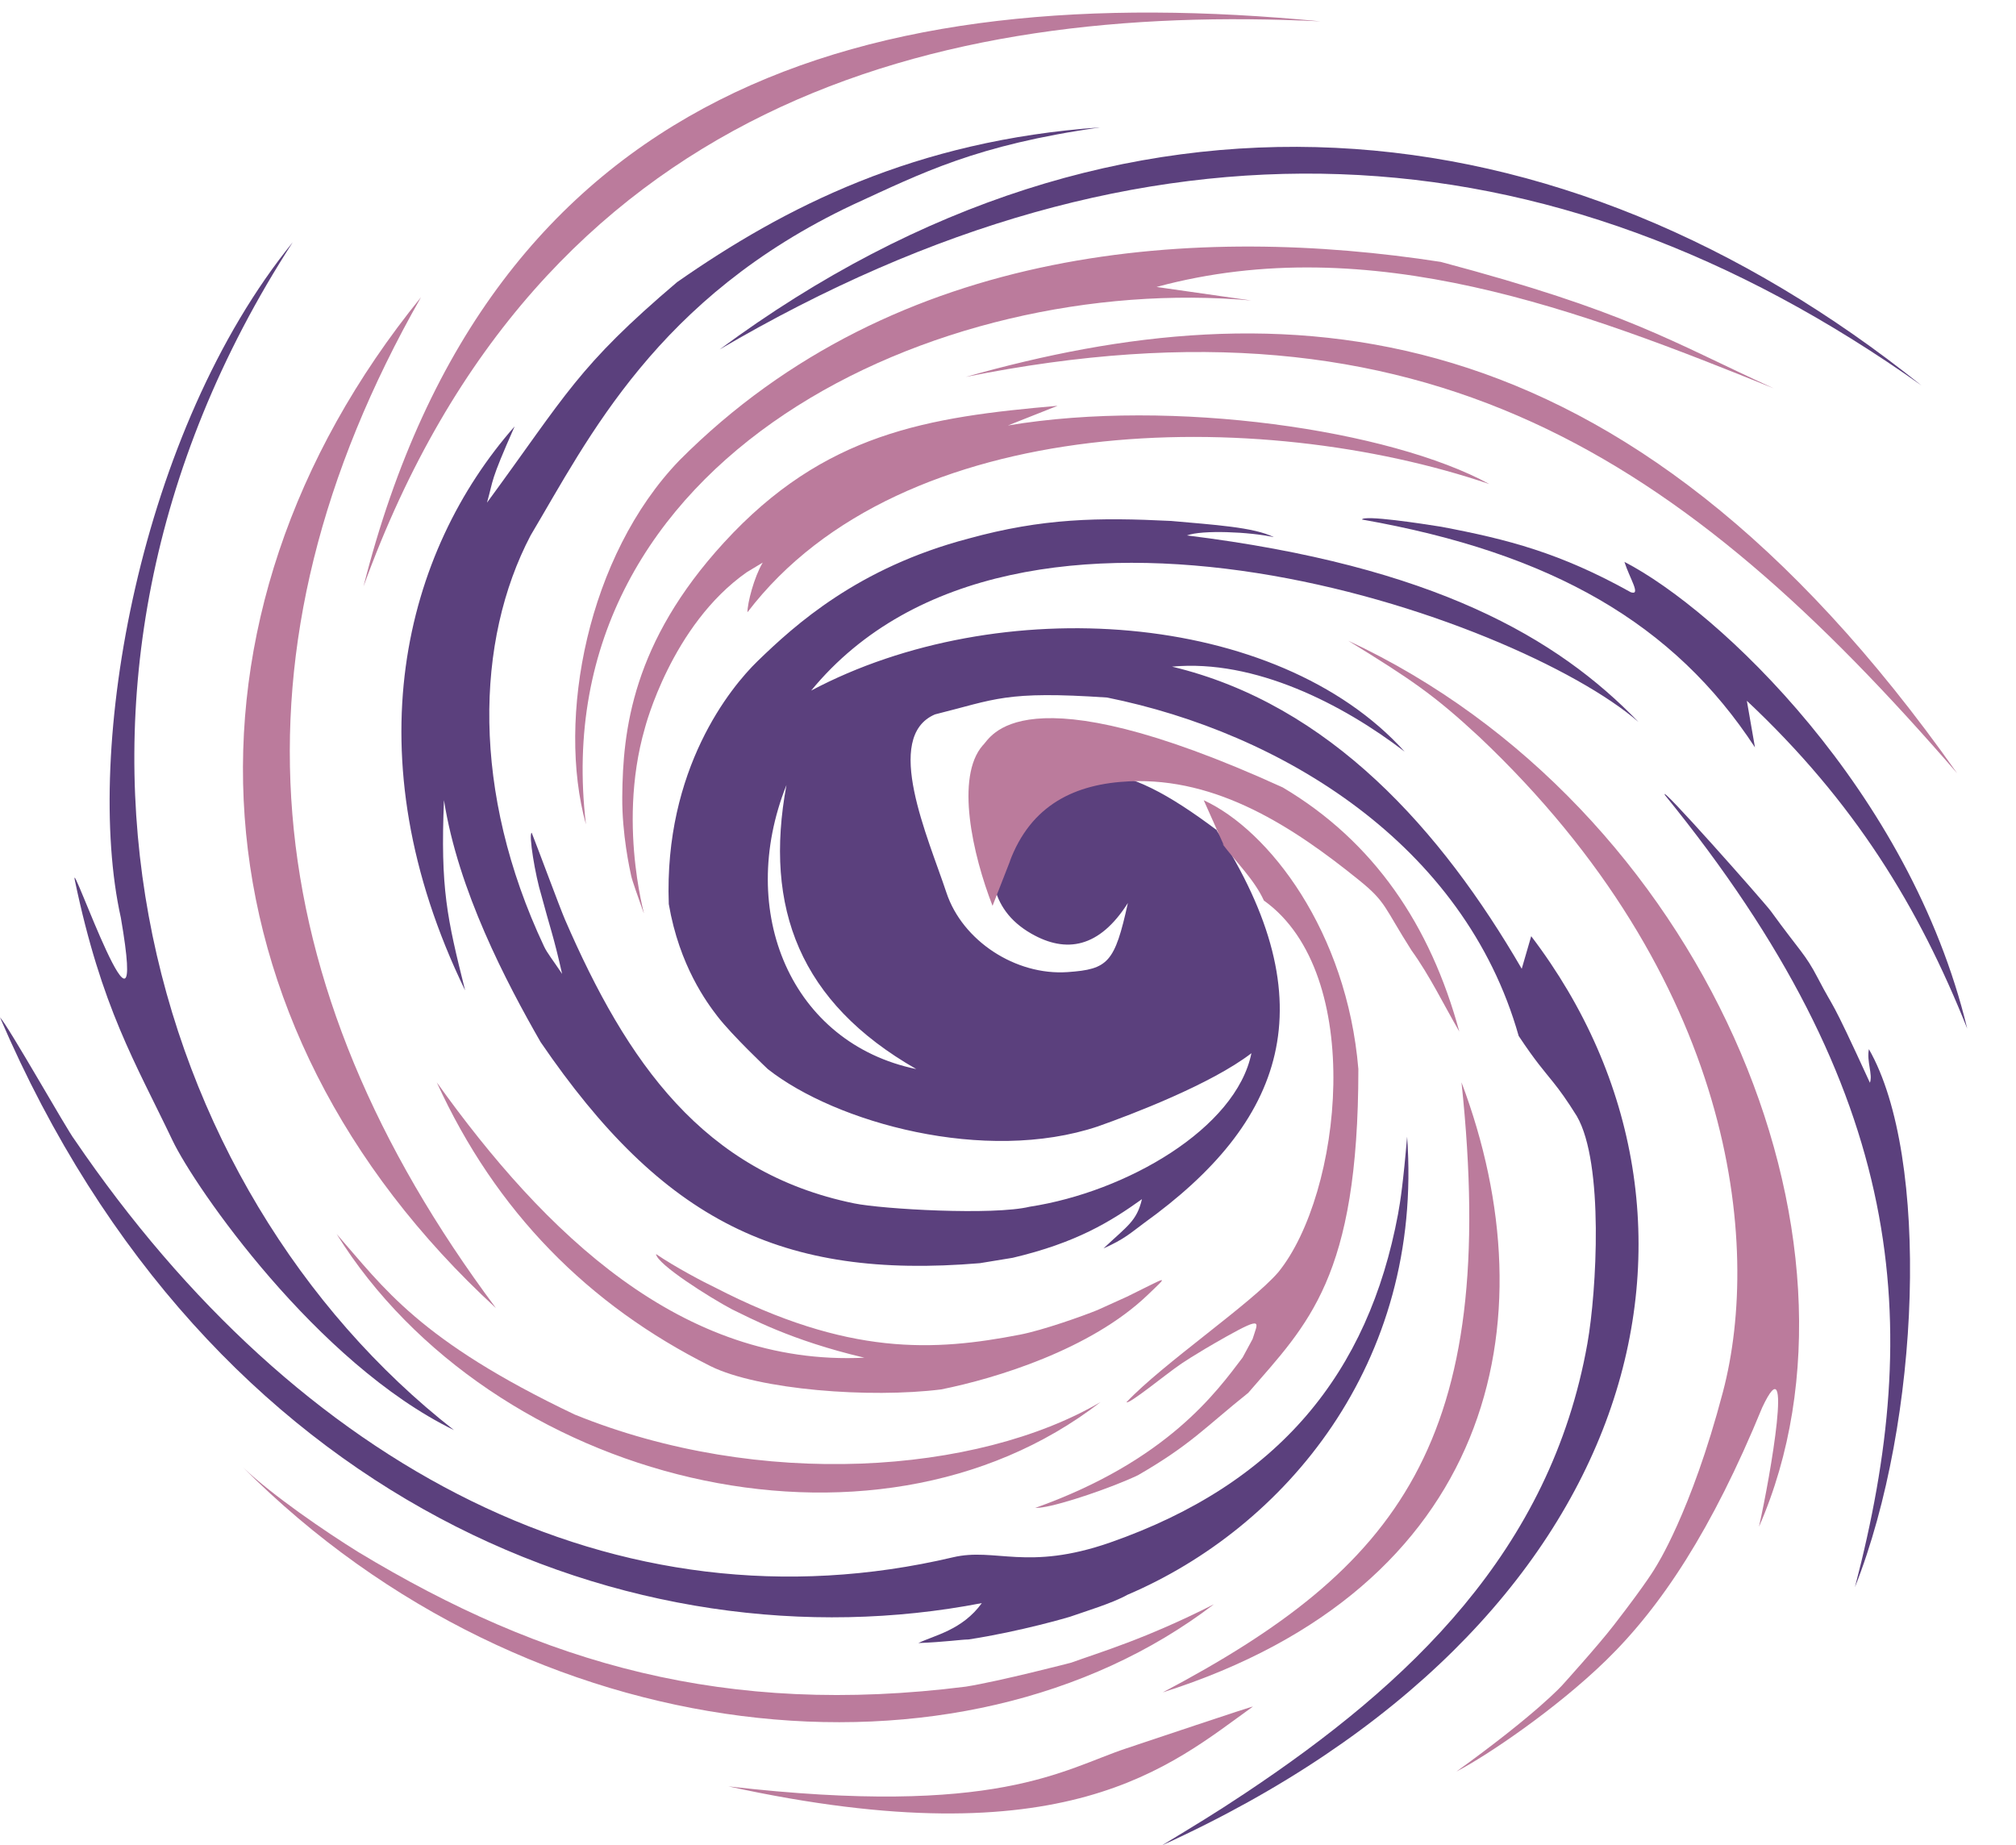 <?xml version="1.0" encoding="UTF-8"?>
<svg id="Layer_2" data-name="Layer 2" xmlns="http://www.w3.org/2000/svg" viewBox="0 0 762.58 698.06">
  <defs>
    <style>
      .cls-1 {
        fill: #bb7b9c;
      }

      .cls-1, .cls-2, .cls-3, .cls-4 {
        stroke-width: 0px;
      }

      .cls-3 {
        fill: #5b407d;
      }

      .cls-4 {
        fill: #fff;
      }
    </style>
  </defs>
  <g id="Layer_1-2" data-name="Layer 1">
    <g id="mantelbrodyr">
      <g>
        <path class="cls-3" d="M370.72,477.82c-75.3,6.3-120.02-16-166.23-83.64-12.96-22.6-31.22-57.38-36.55-91.51-1.37,33.43,1.12,44.46,8,71.97-43.3-89.22-22.86-166.11,18.73-213.35-9.55,21.59-7.82,19.57-10.46,28.86,30.09-41.01,34.16-51.35,71.9-83.42,40.6-28.33,89.94-53.66,160.16-58.55-47.16,6.67-67.52,17.27-93.64,29.25-74.21,35-100.14,88.53-121.92,125.11-20.89,39.79-22.42,97.07,5.07,155.43,1.26,2.67,3.23,4.98,6.85,10.44-3.22-14.37-4.67-17.75-7.84-29.71-2.33-7.53-4.92-23.27-3.67-23.7,1.81,4.45,10.68,28.44,12.59,32.84,23.4,53.94,52.27,95.65,109.37,107.36,10.79,2.21,52.69,4.6,66.41,1.27,36.61-5.61,78.1-29.63,83.88-58.07-15.33,11.78-45.39,23.21-58.08,27.69-42.58,14.26-99.11-1.38-124.87-21.7,0,0-13.45-12.7-19.01-19.92-3.92-5.1-14.42-19.07-18.43-42.49-1.87-51.12,23.4-82.03,33.61-91.92,14.1-13.66,37.91-35.33,79.75-46.33,28.08-7.74,49.19-8.04,76.65-6.67,15.89,1.44,31.33,2.33,38.85,6.13-9.14-2.03-27.25-2.79-32.85-.65,93.56,11.56,140.12,38.77,170.81,70.57-45.8-39.8-235.17-106.54-312.97-11.88,70.98-37.67,176.24-30.39,224.5,23.09-23.38-17.93-56.72-35.07-87.99-32.15,59.77,14.3,101.95,62.04,132.28,114.29,1.37-4.72,2.41-8.32,3.58-12.33,81.53,107.21,42.9,260.88-139.67,343.92,12.08-7.34,19.71-11.89,31.49-19.74,61.99-41.26,115.53-91.62,129.44-170.11,3.48-19.63,6.33-68.19-4-86-3.9-6.27-6.47-9.74-8.91-12.8-3.49-4.38-6.7-7.89-13.09-17.54-20.56-72.62-89.67-114.67-155.67-128-38.64-2.61-42.17.67-65.13,6.38-19.79,8.49-2.59,46.51,4.33,67.39,6.04,18.24,26.18,31.45,45.84,30.09,15.36-1.07,17.83-3.55,22.81-26.14-10.79,17-23.33,19.15-36.53,11.59-16.58-9.49-16.83-25.51-12.81-42.43,0,0-.43.99-.43.99,28.58-26.39,45.95-25.87,83.67,2.49l-.65-.64c43,66.38,25.48,111.2-27.09,149.03-5.06,3.73-7.35,6.05-15.39,9.64,9.08-8.58,12.56-10.27,14.55-18.64-11.86,8.49-24.78,16.49-48.88,22.18l-12.33,2.02ZM346.6,404.4c-44-25.14-57.74-60.87-49.11-107.46-19.17,48.1,1.88,97.71,49.11,107.46Z"/>
        <path class="cls-3" d="M366.26,620.17c-2.5,0-8.88.97-18.88,1.35,6-2.92,16.62-4.88,24.01-15.11C240.28,631.8,78.94,568.86,0,384.85c3.09,3.11,25.46,42.8,28.18,46.23,84.53,124.19,205.42,187.88,332.31,158,16.05-3.78,27.98,5.33,59.33-5.55,64-22.33,97.8-64.29,109-124.22.92-4.94,2-12.33,3.44-29.33,6.22,86-46.49,148-105.78,173.28-5.65,3.18-15.85,6.24-21.82,8.34,0,0-18.46,5.53-38.41,8.58Z"/>
        <path class="cls-3" d="M110.77,91.58C0,262.69,55.83,450.37,171.71,540.96c-51.89-25.28-97.97-91.76-106.46-109.58-14.11-29.6-26.78-49.92-36.93-98.33-2.42-11.55,28.37,77.6,17.39,14.09-14.17-63.57,7.04-184.16,65.07-255.56Z"/>
        <path class="cls-1" d="M462.91,319.68c-2.54-5.69-5.08-11.38-7.58-16.97,24.75,11.41,54.16,49.71,58.49,101.69,0,79-19.14,96.44-41.67,122.49-16.41,13.1-21.53,19.47-41.67,31.13-9.63,4.6-28.46,11.03-36.18,12.17-1.54.23-2.71.22-2.71.22,50-17.83,68.67-44,78.44-56.89,0,0,3.78-7,3.78-7,1.9-6.23,4.42-8.95-10-.89-12.41,6.99-17.44,10.56-17.44,10.56-5.48,3.74-19.32,15.14-20.26,14.23,13.56-14.44,47.24-37.32,57.44-49.2,23.93-29.48,33.37-112.81-5.46-140.57-3.67-8-10.46-14.43-15.83-21.6-.02-.02.63.63.63.63Z"/>
        <path class="cls-1" d="M243.94,275.41c-11.22,38.78,1.94,76.75-.78,69-1.68-4.8-3.95-11.01-4.42-13.17-.49-2.27-3.48-15.68-3.36-29.82.2-25.13,3.78-58.3,38.44-96.15,37.96-41.46,77.06-47.5,126.23-51.77l-18.78,7.44c62.2-10.41,144.69,1.68,182.11,22.17-86.98-29.6-222.31-28-280.65,48.5,0-3.48,2.44-13.13,5.78-18.8l-6.01,3.63c-28.61,20.03-38.53,58.88-38.56,58.97Z"/>
        <path class="cls-1" d="M137.5,221.84C185.35,32.84,327.79-8.49,499.54,8.08,354.94.96,204.23,37.9,137.5,221.84Z"/>
        <path class="cls-3" d="M272.22,132.18c151.66-112.12,318.07-95.78,454.63,13.65-141.43-100.47-293.55-108.15-454.63-13.65Z"/>
        <path class="cls-1" d="M426.83,490.24c15-7.33,15.75-8.5,7.22-.33-21.47,20.55-57.39,31.54-78.05,35.67-26.86,3.36-69.07.21-87.25-8.81-46.21-23.13-81.18-58.4-103.54-107.35,40.8,57.08,92.72,107.51,161.75,104.16-27.95-6.57-43.46-15.16-50.1-18.31-8.25-4.38-28.34-17.01-28.7-20.9,7,4.83,18.76,11,22.09,12.54,50.72,26.22,83.28,24.21,115.59,17.95,8.61-1.67,23.63-6.99,29.35-9.33,0,0,11.39-5.19,11.66-5.28Z"/>
        <path class="cls-1" d="M365.34,142.57c118.21-33.4,247.81-30.4,374.98,149.95-103.33-119.39-200.67-184.99-374.98-149.95Z"/>
        <path class="cls-1" d="M159.24,112.44c-76.19,133.91-63.01,259.95,28.36,382.38-116.96-107.53-127.07-260.7-28.36-382.38Z"/>
        <path class="cls-1" d="M405.16,628.95c10.55-3.83,28.22-8.98,54.01-22.09-95.37,72.87-258.76,57.04-367.27-51.82,11.05,10.6,31.47,24.52,43.59,32.03,70.08,42.36,139.18,62.37,229.85,50.94,12.83-2.05,39.82-9.06,39.82-9.06Z"/>
        <path class="cls-1" d="M439.82,640.18c88.83-46.92,127.43-94.58,113.01-230.77,34.22,90.77,11.7,191.17-113.01,230.77Z"/>
        <path class="cls-1" d="M381.82,326.22s.43-.98.43-.99c-2.34,5.99-4.68,11.99-6.81,17.43-7.55-19.41-14.14-48.76-3.68-60.73,2.87-2.41,13.33-29.67,113.45,15.93,34.52,20.48,55.9,52.24,66.79,92.35-5.96-10.28-11.18-21.15-18.07-30.69-10.53-16.56-9.5-18.2-19.8-26.53-25.08-20.3-53.68-38.87-86.76-37.44-20.51.88-37.52,8.76-45.55,30.68Z"/>
        <path class="cls-1" d="M416.27,530.38c-86.45,66.92-230.45,30.36-288.95-63.61,17.83,20.31,31.08,40.22,90.06,68.31,70,28.44,152.22,22.63,198.89-4.7Z"/>
        <path class="cls-3" d="M744.11,389.04c-18.32-45.91-42.58-85.69-83.34-123.95,1.19,6.85,1.81,10.43,3.07,17.63-30.53-46.7-76.75-73.56-148.67-86.2.73-1.79,22.67,1.56,29.95,2.73,25.31,4.78,45.09,9.92,71.75,24.78,4,1.33-.37-5.09-2.41-11.49,35.5,18.33,108,86.62,129.66,176.51Z"/>
        <path class="cls-3" d="M669.83,344.64c11.11,15.33,12.99,16.13,17.75,25.27,7.05,13.54,3.8,4.91,19.74,39.66,1.15-3.15-1.3-8.06-.38-12.7,23.24,40.67,19.61,140.75-5.29,203.53,26.19-100.06,19.63-187.1-71.82-299.58-3.24-5.6,37.24,40.13,40,43.82Z"/>
        <path class="cls-1" d="M509.94,242.35c134.03,62.52,203.36,225.84,155.41,335.19,4.39-19.35,13.17-70.57,1.24-45.14-18.95,46.21-38.21,75.36-59.12,95.71-18.83,18.33-44.83,35.92-56.58,42.03,30.58-22.04,40.08-32.7,40.08-32.7,0,0,13.36-14.76,19.52-22.73,12.93-16.71,15.7-21.77,15.7-21.77,0,0,13.48-20.59,25.52-66.36,14.83-56.2,4.26-156.64-92.18-247.86-17.2-15.97-25.89-21.78-49.58-36.37Z"/>
        <path class="cls-1" d="M437.5,108.55c11.92,1.7,23.85,3.4,35.77,5.11-118.37-10.61-268.12,59.09-251.63,198.18-11.16-40.19.65-101.66,35.32-137.66,82.33-82.75,197.51-89.11,288.03-75.11,70.72,18.83,86.57,29.84,125.99,47.85-72.44-29.28-152.66-60.25-233.48-38.38Z"/>
        <path class="cls-1" d="M275.54,675.74c101.92,11.75,126.53-6.44,150.6-14.41,5.09-1.68,48.52-16.31,47.75-15.75-31.05,22.27-70.4,58.16-198.36,30.16Z"/>
      </g>
    </g>
  </g>
</svg>